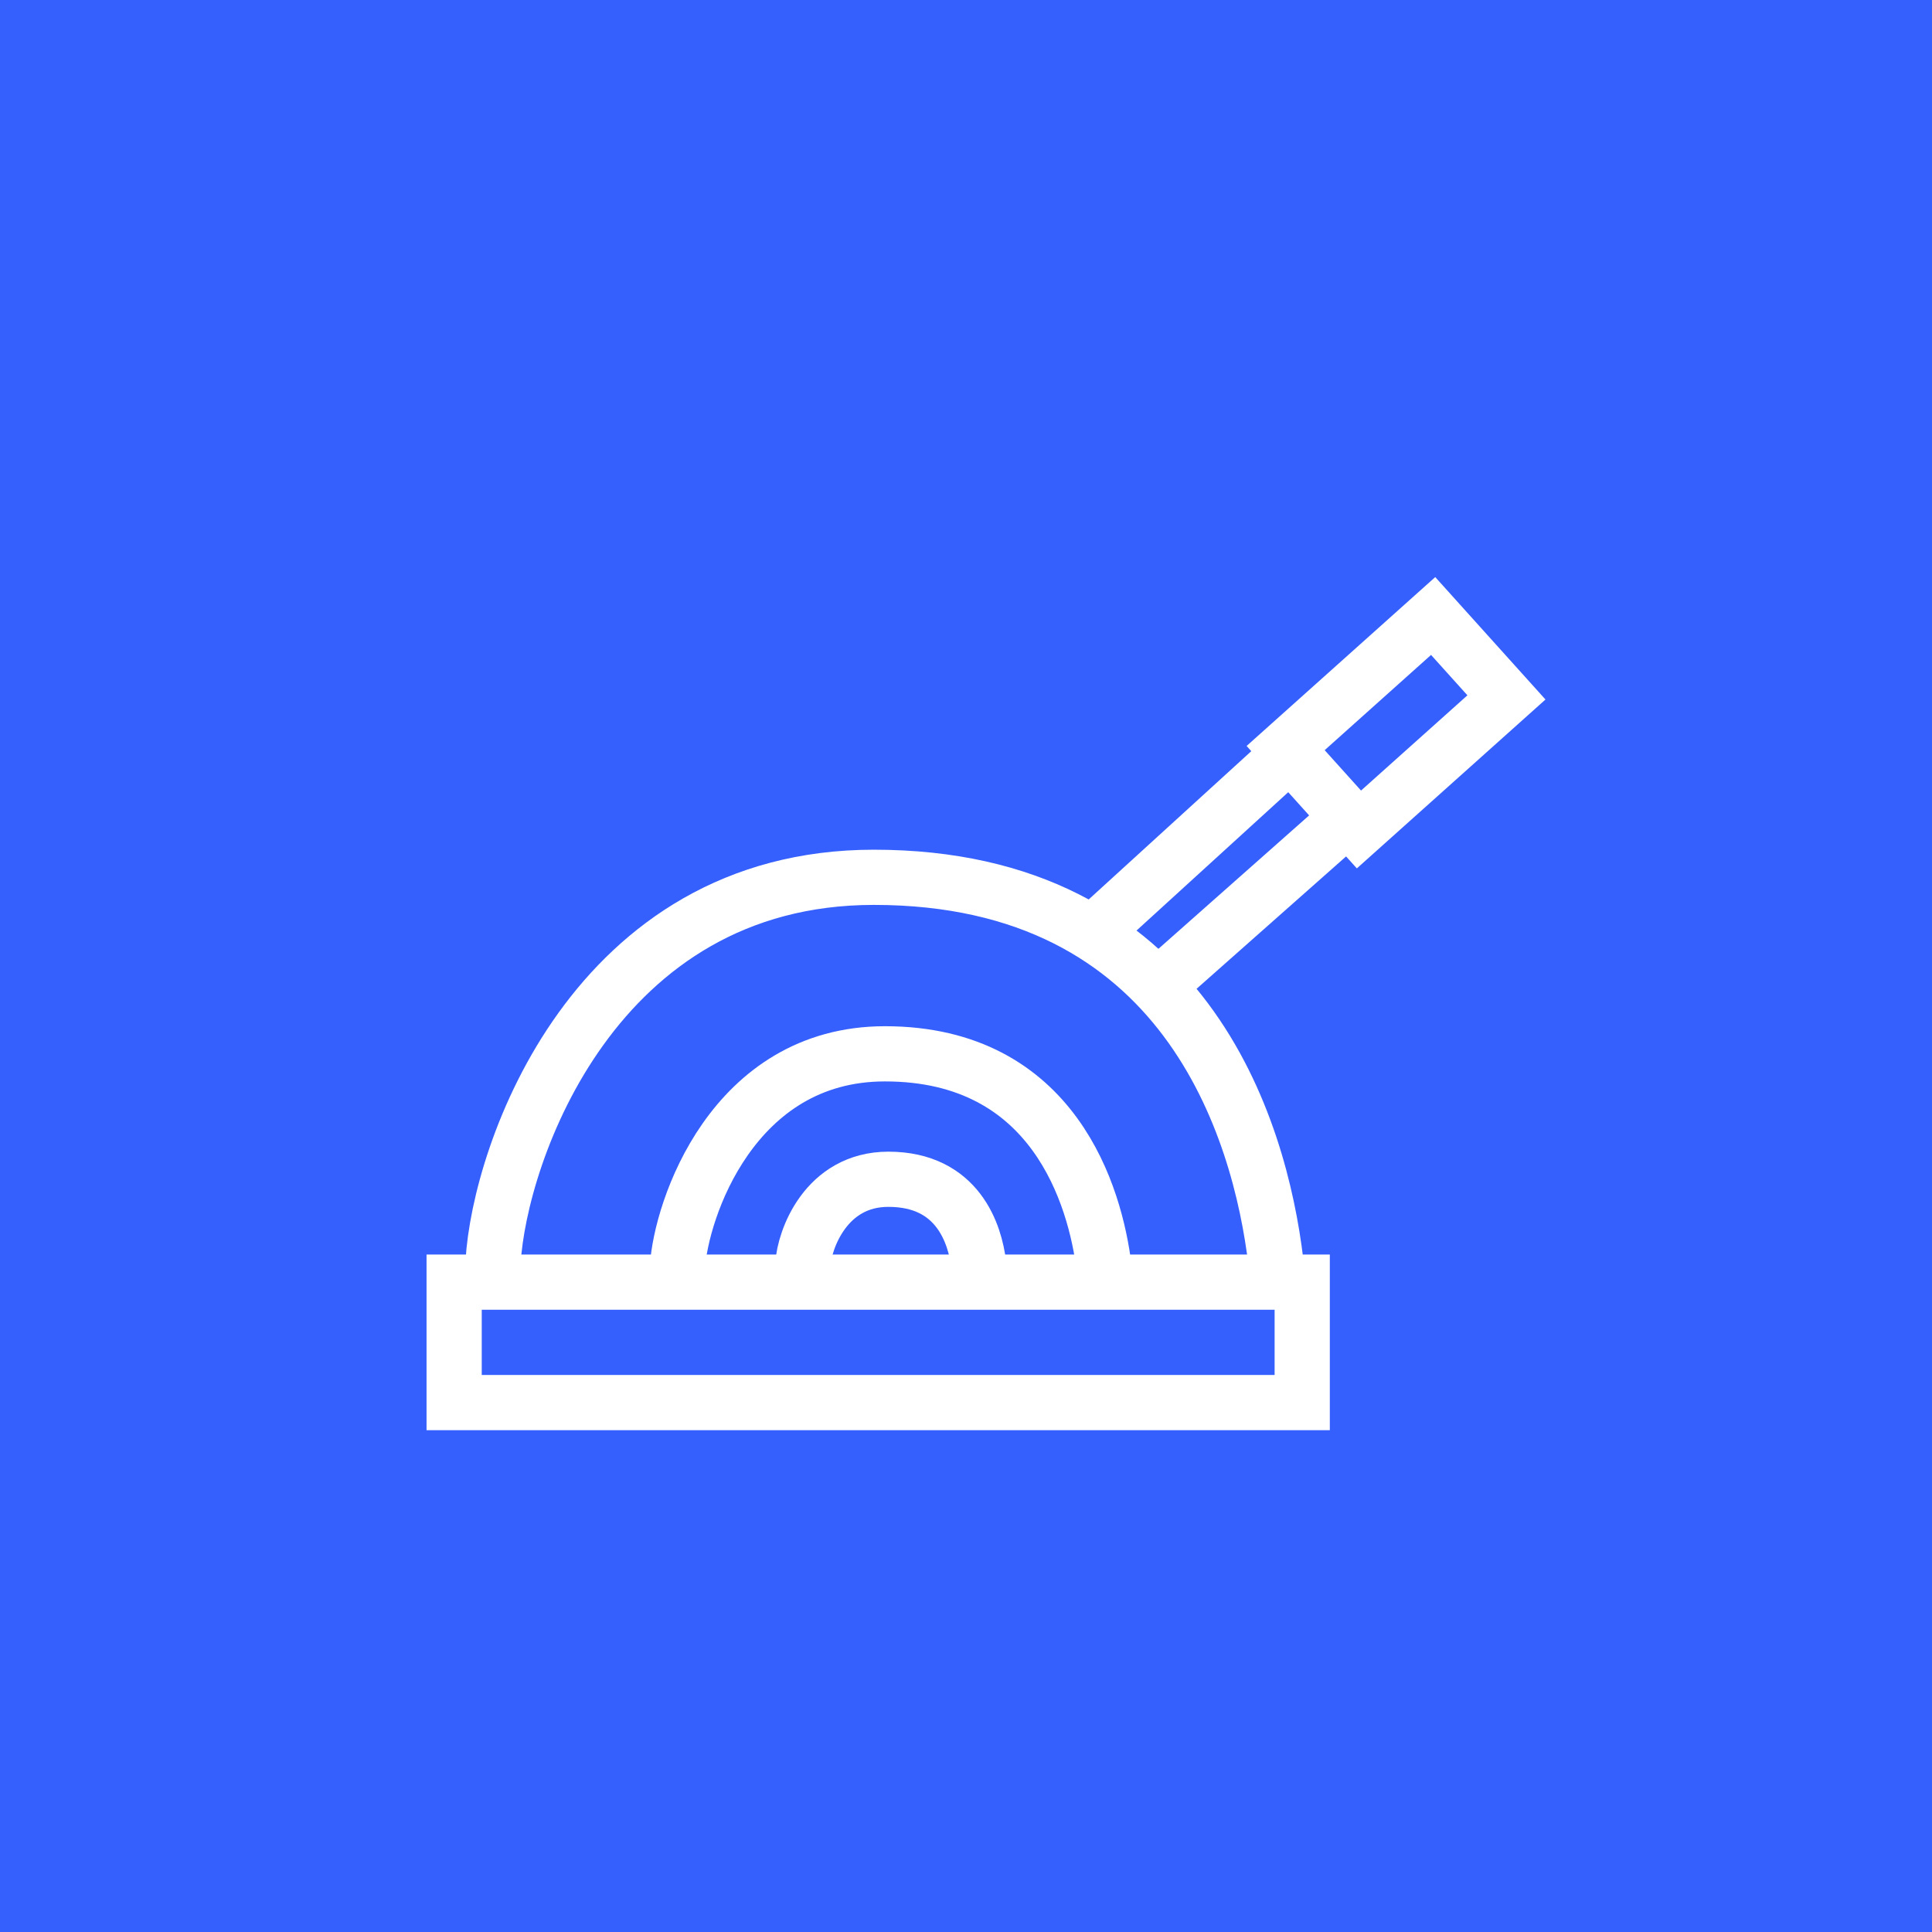 <svg width="77" height="77" viewBox="0 0 77 77" fill="none" xmlns="http://www.w3.org/2000/svg">
<rect width="77" height="77" fill="#3660FD"/>
<path d="M51.9 51.1V55.9H18.1V51.1H51.9Z" stroke="white" stroke-width="2.2"/>
<path d="M19.652 50.302C19.9 45.965 23.68 34.965 34.827 34.965C47.242 34.965 50.214 44.978 50.85 50.302" stroke="white" stroke-width="2.2"/>
<path d="M27 50.5C27.135 48.238 29.195 42 35.269 42C42.034 42 43.653 47.723 44 50.5" stroke="white" stroke-width="2.2"/>
<path d="M32 50.385C32.056 49.428 32.904 47 35.407 47C38.194 47 38.861 49.21 39.004 50.385" stroke="white" stroke-width="2.2"/>
<rect x="-0.083" y="1.551" width="4.367" height="7.891" transform="matrix(0.669 0.743 -0.745 0.667 58.329 23.578)" stroke="white" stroke-width="2.2"/>
<path d="M43.519 37.219L50.745 30.629" stroke="white" stroke-width="2.2"/>
<path d="M46.114 39.334L53.079 33.167" stroke="white" stroke-width="2.2"/>
</svg>

